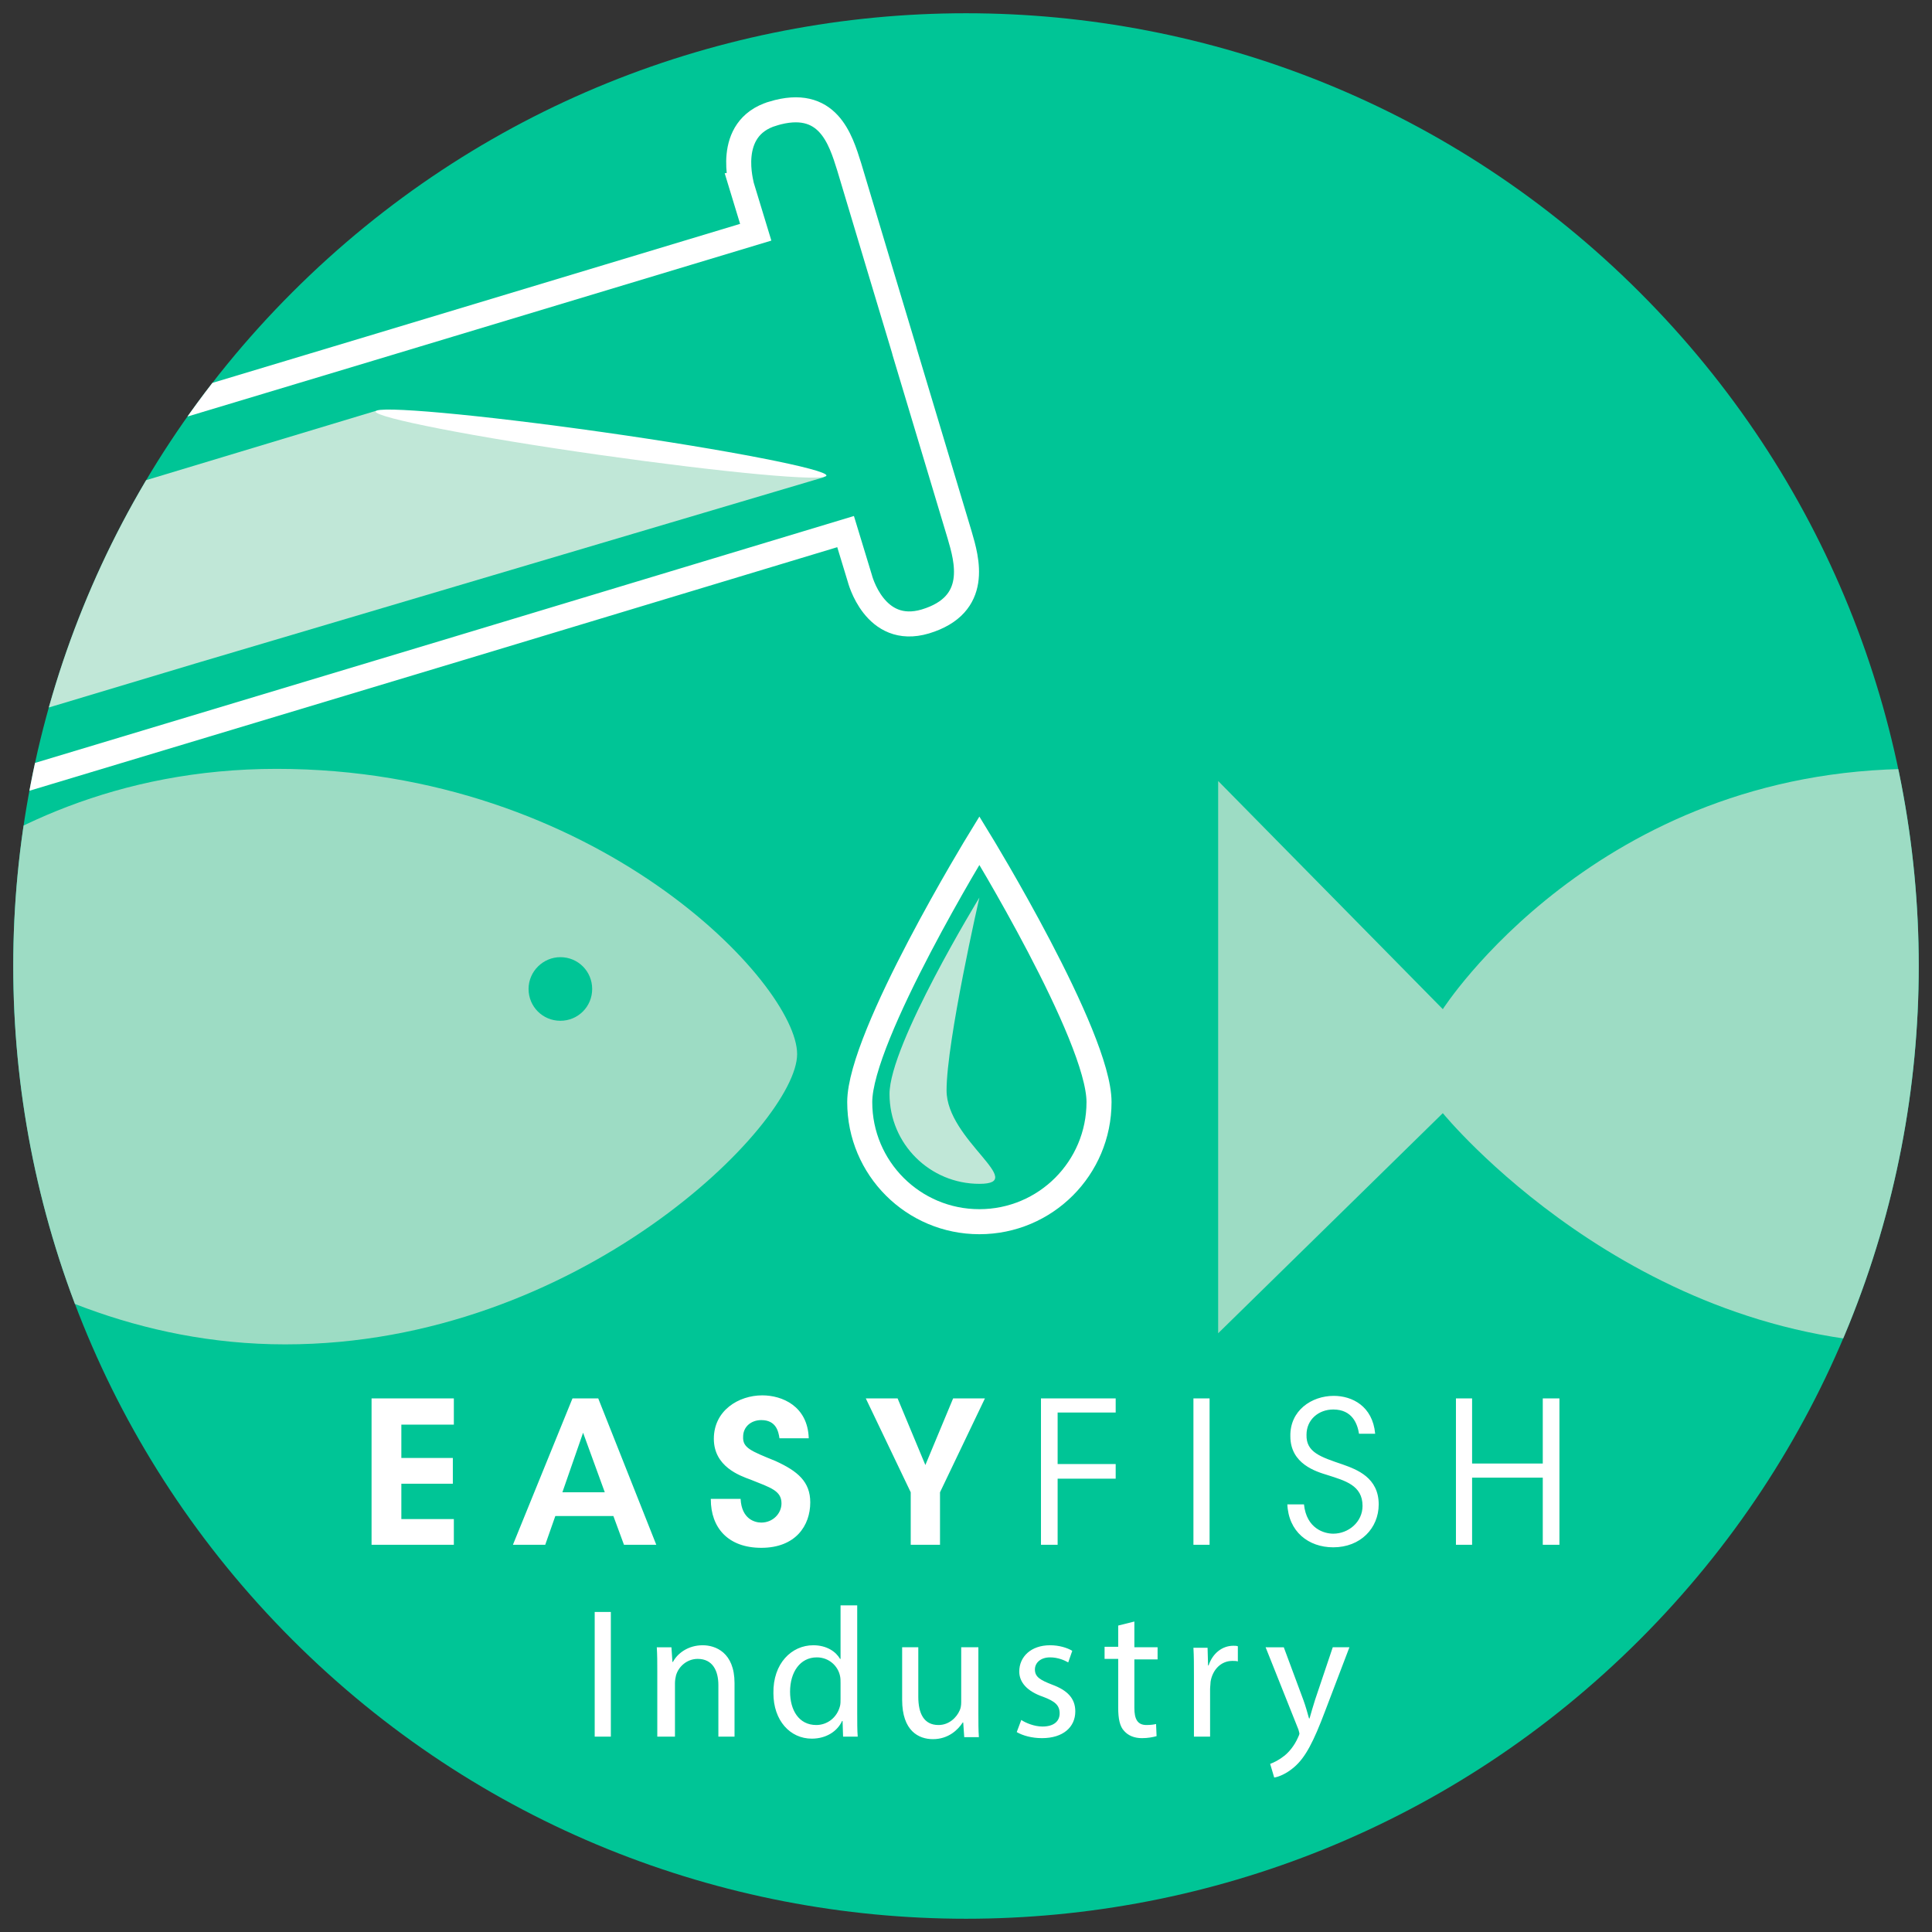 <?xml version="1.0" encoding="UTF-8"?> <svg xmlns="http://www.w3.org/2000/svg" xmlns:xlink="http://www.w3.org/1999/xlink" viewBox="0 0 382.7 382.7"><rect x="0" y="0" width="382.7" height="382.7" fill="#333333" stroke="none"/><clipPath id="a"><path d="m0 0h382.7v382.7h-382.7z"></path></clipPath><clipPath id="b"><path d="m57.9 57.9c-73.7 73.7-73.7 193.2 0 266.9s193.2 73.7 266.9 0 73.7-193.2 0-266.9c-36.9-36.9-85.2-55.3-133.5-55.3s-96.6 18.4-133.4 55.3"></path></clipPath><clipPath id="c"><path d="m0 0h382.7v382.7h-382.7z"></path></clipPath><path clip-path="url(#a)" d="m324.8 324.8c73.7-73.7 73.7-193.2 0-266.9-73.7-73.7-193.2-73.7-266.9 0-73.7 73.7-73.7 193.2 0 266.9s193.2 73.7 266.9 0" fill="#00c596"></path><path clip-path="url(#b)" d="m104.7 195.9c0 3.5 2.8 6.3 6.3 6.3s6.3-2.8 6.3-6.3-2.8-6.3-6.3-6.3c-3.4 0-6.3 2.8-6.3 6.3m-188.1 68.2v-109.4l44.5 45.2s30.5-47.6 93.7-47.6c63.3 0 103.1 42.6 103.1 56.5 0 13.8-43.3 57.5-101.4 57.5s-95.4-45.8-95.4-45.8z" fill="#9ddcc4"></path><path clip-path="url(#b)" d="m429.5 195.9c0 3.5 2.8 6.3 6.3 6.3s6.3-2.8 6.3-6.3-2.8-6.3-6.3-6.3-6.3 2.8-6.3 6.3m-188.2 68.2v-109.4l44.5 45.2s30.5-47.6 93.7-47.6c63.3 0 103.1 42.6 103.1 56.5 0 13.8-43.3 57.5-101.4 57.5s-95.4-45.8-95.4-45.8z" fill="#9ddcc4"></path><path clip-path="url(#b)" d="m153.1 22.5c10.9-3.3 13.4 5.1 15.1 10.5 1.6 5.4 10.9 36.3 10.9 36.3l.1.4s9.2 30.6 10.9 36.3c1.4 4.8 4.1 13.8-6.8 17.1-10.1 3-13-8.6-13-8.6l-2.8-9.2-76.5 23.1-124.2 37.4s-29.2 8.1-38.5-19.8c-.1-.2-.2-.4-.3-.6 0-.1 0-.1-.1-.2 0-.1-.1-.1-.1-.2-.1-.2-.1-.4-.1-.7-7.7-28.4 21.1-37.8 21.1-37.8l124.3-37.4 76.6-23.1-2.8-9.2c.1 0-3.5-11.4 6.2-14.3z" fill="none" stroke="#fff" stroke-width="4.959"></path><path clip-path="url(#b)" d="m163.3 94.5-124.5 36.9-75.3 22.6s-17.7 4.9-23.3-12c-.1-.1-.1-.2-.2-.4v-.1-.1c0-.1-.1-.3-.1-.4-4.7-17.2 12.8-22.9 12.8-22.9l75.3-22.7 46.4-14z" fill="#c0e7d7"></path><path clip-path="url(#b)" d="m118.7 90.1c-24.7-3.5-44.5-7.4-44.3-8.6s20.3.6 45 4.1 44.5 7.4 44.3 8.6c-.2 1.3-20.3-.6-45-4.1" fill="#fff"></path><path clip-path="url(#b)" d="m194 242c13.1 0 23.7-10.6 23.7-23.7s-23.7-51.8-23.7-51.8-23.7 38.7-23.7 51.8 10.6 23.7 23.7 23.7z" fill="none" stroke="#fff" stroke-width="4.959"></path><path clip-path="url(#b)" d="m194 234.5c9.8 0-6.5-8.7-6.5-18.5s6.5-38.2 6.5-38.2-17.8 29.1-17.8 38.9c0 9.9 8 17.8 17.8 17.8" fill="#c0e7d7"></path><g fill="#fff"><path clip-path="url(#c)" d="m250.7 326.3 6.5 16.3c.1.4.2.7.2.8s-.1.4-.3.8c-.7 1.6-1.8 2.9-2.7 3.6-1 .8-2 1.3-2.8 1.6l.8 2.7c.8-.1 2.4-.7 4-2.1 2.2-1.9 3.8-5 6.1-11.1l4.8-12.6h-3.3l-3.5 10.4c-.4 1.3-.8 2.6-1.1 3.7h-.1c-.3-1.1-.7-2.5-1.1-3.6l-3.9-10.5zm-14.2 17.7h3.2v-9.4c0-.5.1-1.1.1-1.5.4-2.4 2.1-4.1 4.3-4.1.4 0 .8 0 1.1.1v-3c-.3-.1-.5-.1-.9-.1-2.2 0-4.1 1.5-4.9 3.9h-.1l-.1-3.5h-2.8c.1 1.6.1 3.4.1 5.5zm-15-22v4.2h-2.7v2.4h2.7v9.7c0 2.1.3 3.7 1.2 4.6.8.9 2 1.4 3.5 1.4 1.2 0 2.2-.2 2.9-.4l-.1-2.4c-.4.1-1 .2-1.9.2-1.8 0-2.4-1.2-2.4-3.4v-9.6h4.6v-2.4h-4.6v-5.1zm-20.1 21.1c1.2.7 3 1.2 5 1.2 4.2 0 6.6-2.2 6.6-5.3 0-2.6-1.6-4.2-4.6-5.3-2.3-.9-3.4-1.5-3.4-3 0-1.3 1.1-2.4 3-2.4 1.6 0 2.9.6 3.6 1l.8-2.3c-1-.6-2.6-1.1-4.4-1.1-3.8 0-6.1 2.3-6.1 5.2 0 2.1 1.5 3.9 4.7 5 2.4.9 3.3 1.7 3.3 3.3 0 1.5-1.1 2.6-3.4 2.6-1.6 0-3.3-.7-4.2-1.3zm-7.8-16.8h-3.2v10.9c0 .6-.1 1.2-.3 1.6-.6 1.4-2.1 2.9-4.2 2.9-2.9 0-4-2.3-4-5.6v-9.8h-3.2v10.4c0 6.2 3.3 7.8 6.1 7.8 3.1 0 5-1.9 5.9-3.3h.1l.2 2.9h2.9c-.1-1.4-.1-3-.1-4.8v-13zm-27.1 10.2c0 .5 0 1-.1 1.4-.6 2.4-2.6 3.8-4.7 3.8-3.5 0-5.2-3-5.2-6.6 0-3.9 2-6.8 5.3-6.8 2.4 0 4.2 1.7 4.6 3.7.1.4.1 1 .1 1.4zm0-18.5v10.6h-.1c-.8-1.4-2.6-2.7-5.3-2.7-4.3 0-8 3.6-7.9 9.5 0 5.4 3.3 9 7.6 9 2.9 0 5.1-1.5 6-3.5h.1l.1 3.1h2.9c-.1-1.2-.1-3-.1-4.6v-21.4zm-36 26h3.2v-10.6c0-.5.1-1.1.2-1.5.5-1.8 2.2-3.3 4.3-3.3 3 0 4.1 2.4 4.1 5.2v10.2h3.2v-10.6c0-6.1-3.8-7.5-6.3-7.5-2.9 0-5 1.6-5.9 3.3h-.1l-.2-2.9h-2.9c.1 1.5.1 3 .1 4.8v12.9zm-12.7 0h3.2v-24.7h-3.2z"></path><path clip-path="url(#c)" d="m291.6 306v-13.3h14v13.3h3.3v-29h-3.3v12.9h-14v-12.9h-3.2v29zm-36.6-8.1c.2 5.5 4.2 8.6 9.1 8.6 5.4 0 9-3.8 9-8.5 0-5.3-4.3-6.9-7.1-7.9-4.4-1.5-7.3-2.4-7.2-5.9 0-3 2.4-5 5.3-5 3.8 0 4.8 2.9 5.1 4.8h3.2c-.5-5.5-4.6-7.5-8.2-7.5-4.4 0-8.7 2.9-8.6 8 0 5.5 5.1 7 7.4 7.7 3.4 1.1 6.9 2 6.9 6.1 0 3.2-2.8 5.5-5.8 5.5-1.8 0-5.3-1-5.8-5.8h-3.3zm-18.6 8.1h3.2v-29h-3.2zm-30.1 0h3.2v-13.1h11.5v-2.9h-11.5v-10.2h11.5v-2.8h-14.8v29zm-25.9 0h5.8v-10.4l8.9-18.6h-6.3l-5.5 13.2-5.5-13.2h-6.3l8.9 18.6zm-39.6-9c0 5.6 3.4 9.6 10 9.6 6.8 0 9.7-4.4 9.7-9 0-4.1-2.5-6.2-6.9-8.2-4.9-2-6.5-2.6-6.4-4.8 0-2 1.6-3.3 3.6-3.3 2.9 0 3.4 2.2 3.6 3.6h5.8c-.2-6.4-5.3-8.5-9.2-8.5-4.7 0-9.6 3-9.6 8.6 0 5.5 5.1 7.3 7.3 8.1 4 1.6 6.1 2.2 6.1 4.7 0 2-1.7 3.8-4 3.8-1.3 0-3.9-.7-4.1-4.7h-5.9zm-21-1.4h-8.4l4.1-11.8zm-9.8 4.7h11.5l2.1 5.7h6.4l-11.5-29h-5.1l-11.8 29h6.4zm-36.4 5.7h16.3v-5.1h-10.4v-7h10.2v-5.1h-10.2v-6.6h10.4v-5.2h-16.3z"></path></g></svg> 